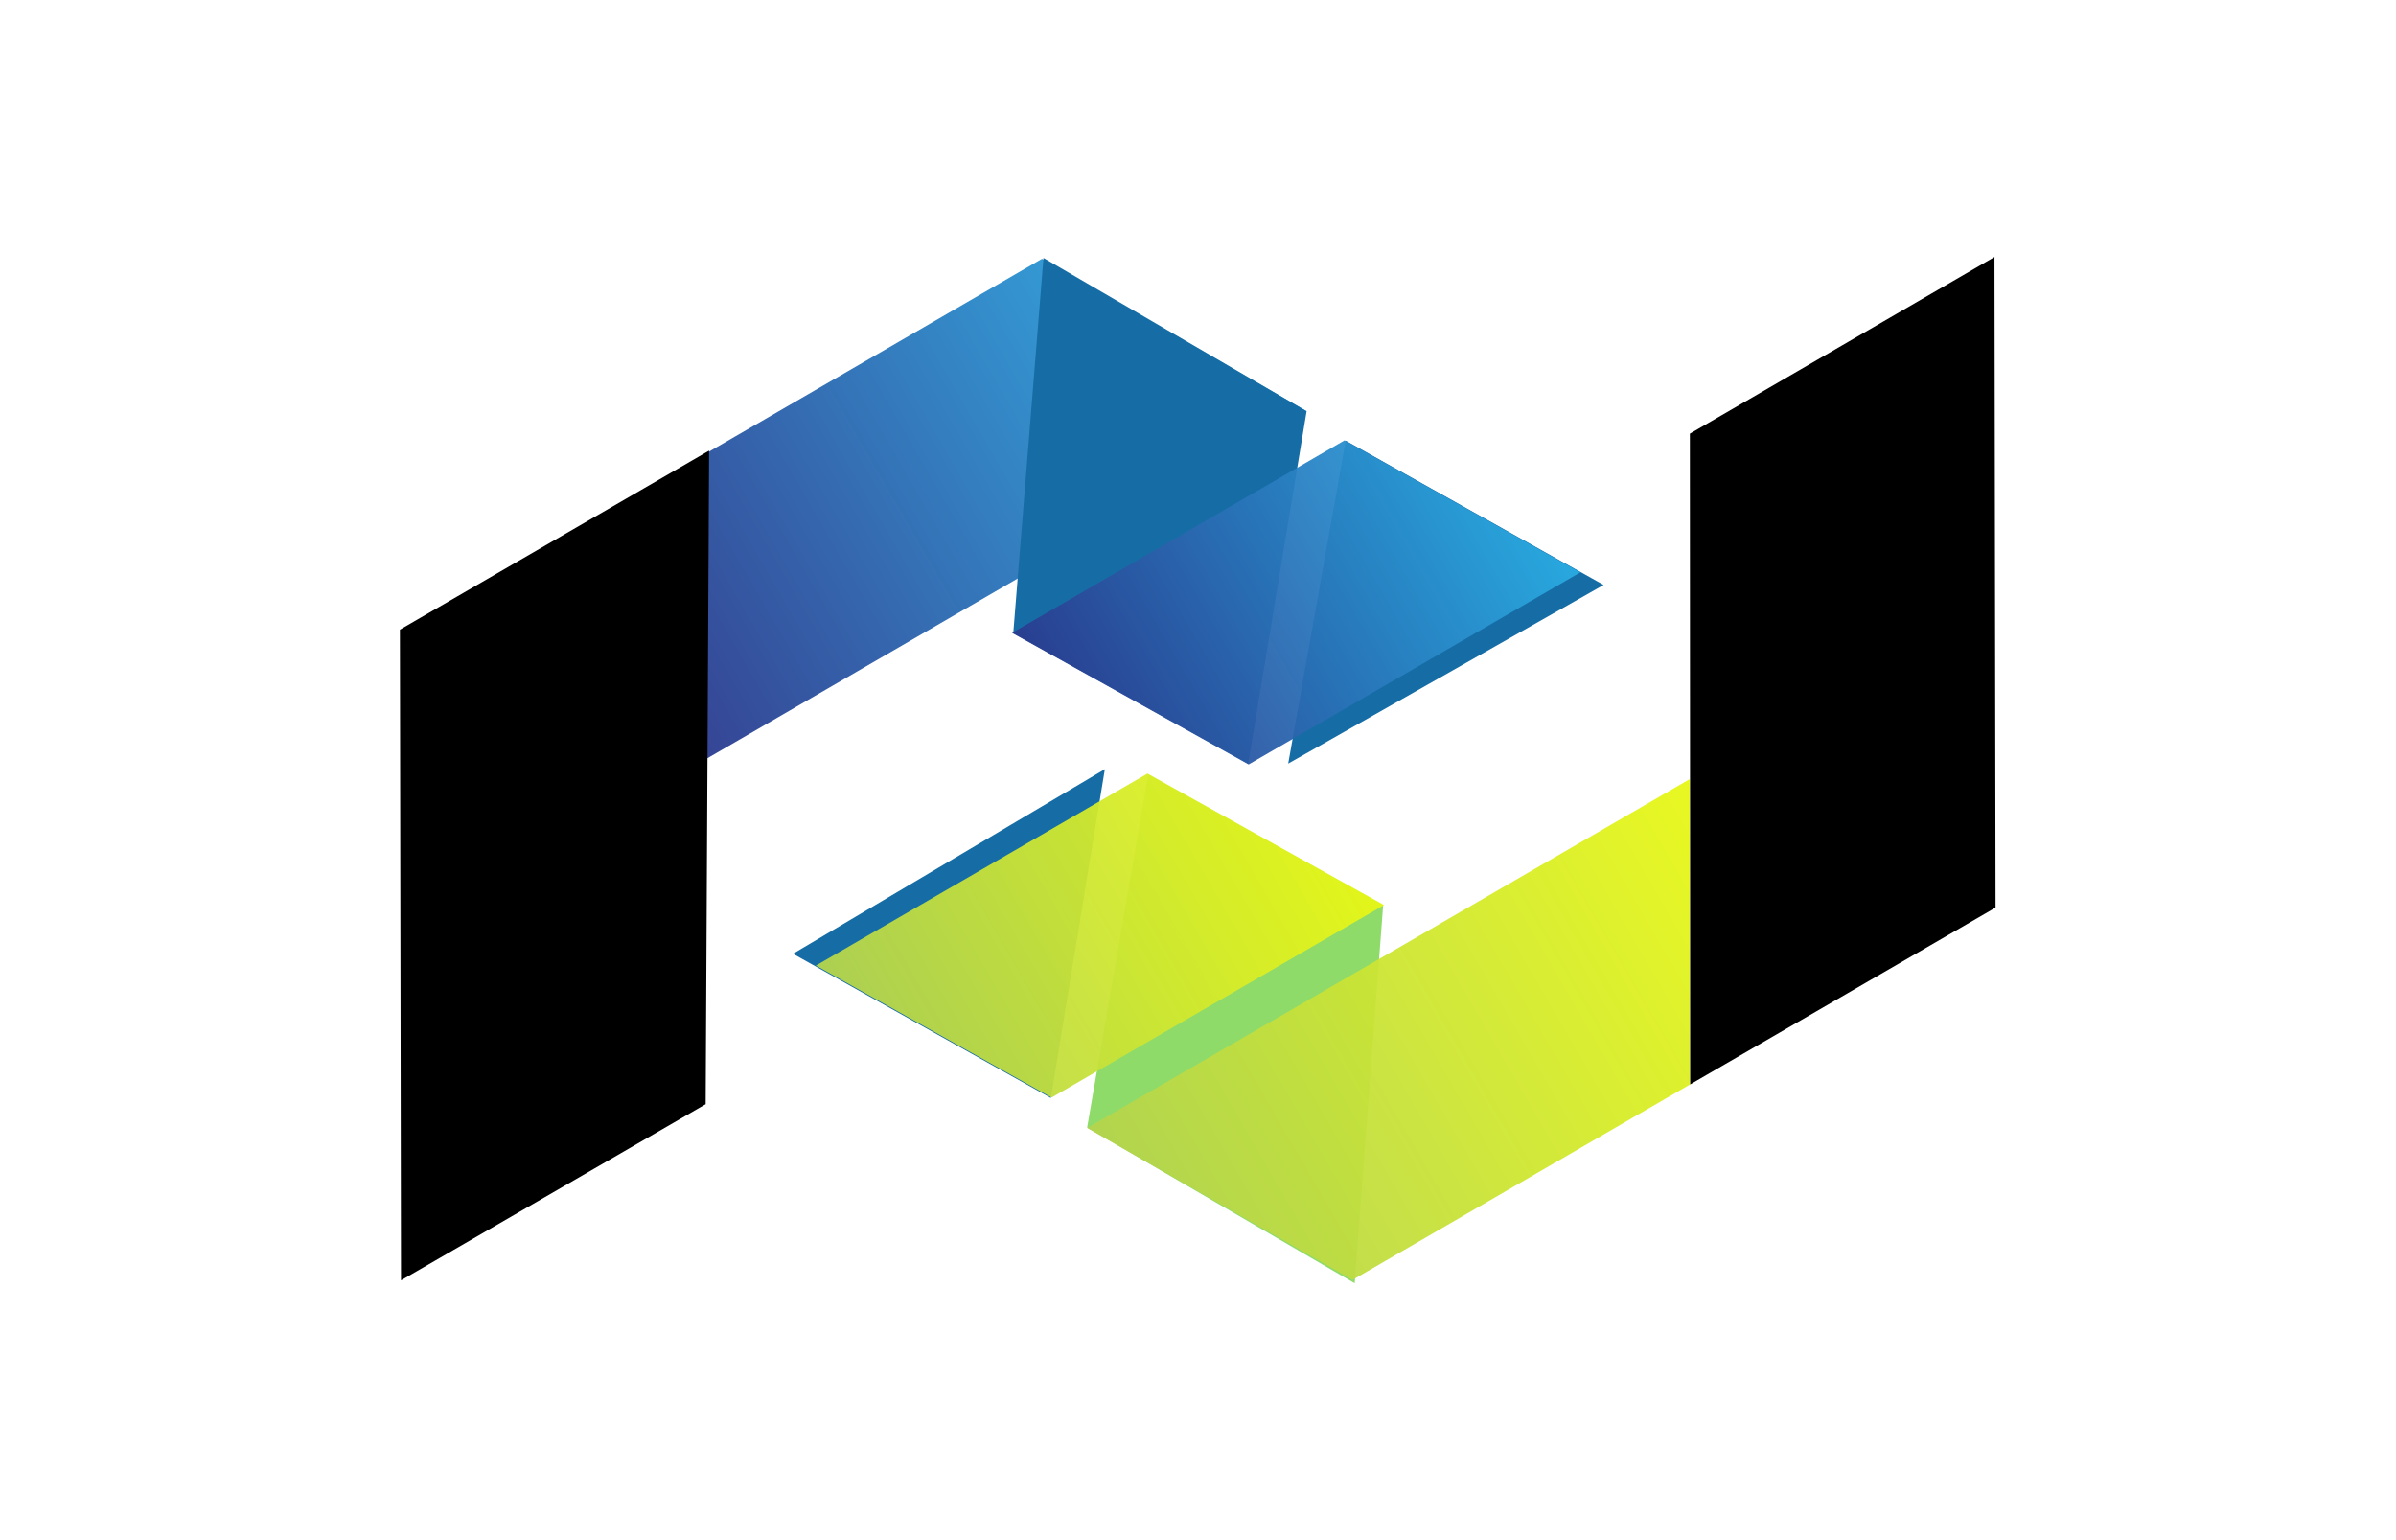 <svg xmlns="http://www.w3.org/2000/svg" width="184.057" height="118.336" viewBox="0 0 184.057 118.336"><rect x="0" y="0" width="184.057" height="118.336" fill="#808080" stroke="none"/><defs><linearGradient id="c" x1="37.75" x2="87.116" y1="26.139" y2="26.139" gradientTransform="matrix(.933 -.54 .206 .356 70.795 48.157)" gradientUnits="userSpaceOnUse"><stop offset="0%" stop-color="#2A3B8F"/><stop offset="100%" stop-color="#29ABE2"/></linearGradient><linearGradient id="d" x1="65.921" x2="106.088" y1="74.788" y2="74.788" gradientTransform="matrix(.864 -.5 .223 .385 70.795 48.157)" gradientUnits="userSpaceOnUse"><stop offset="0%" stop-color="#2A3B8F"/><stop offset="100%" stop-color="#29ABE2"/></linearGradient><linearGradient id="a" x1="87.083" x2="37.594" y1="187.49" y2="187.49" gradientTransform="scale(1.623 .616)" gradientUnits="userSpaceOnUse"><stop offset="0%" stop-color="#B4D44E"/><stop offset="100%" stop-color="#E7F716"/></linearGradient><linearGradient id="b" x1="106.088" x2="65.921" y1="122.598" y2="122.598" gradientTransform="scale(1.499 .667)" gradientUnits="userSpaceOnUse"><stop offset="0%" stop-color="#B4D44E"/><stop offset="100%" stop-color="#E7F716"/></linearGradient></defs><rect width="184.057" height="118.336" ry="0" style="fill:#fff;fill-opacity:1;stroke:#000;stroke-width:0;stroke-dasharray:none"/><g fill="none" fill-rule="evenodd" style="display:inline"><path d="m160.6 65.9-41.8-.4 24.4 29.7Z" style="fill:#166da5;fill-opacity:1" transform="scale(-.666 .666)rotate(30.076 -47.545 -381.158)"/><path fill="#8fdb69" d="m83.512 86.622 4.693-27.121 18.047 10.026-2.187 29.057Z"/><path fill="url(#a)" d="M141.3 100.3H61l17.6 30.5h45z" opacity=".95" style="fill:url(#a)" transform="scale(-.666 .666)rotate(30.076 -47.545 -381.158)"/><path d="M41.014 65.826.4 65.801l37.5 65h40.7z" style="display:inline;fill:#000;fill-opacity:1" transform="scale(-.666 .666)rotate(30.076 -47.545 -381.158)"/><path fill="url(#b)" d="M114.8 68.4H159l-15.9 26.8H98.8" opacity=".95" style="fill:url(#b)" transform="scale(-.666 .666)rotate(30.076 -47.545 -381.158)"/></g><g style="display:inline"><path d="m165.565 21.448-4.417 24.806 24.23-13.724z" style="fill:#166da5;fill-opacity:1;stroke-width:.666" transform="translate(-62.19 12.408)"/><path fill="url(#c)" d="m116.5 45.86 46.061-26.675-20.328-11.707L116.464 22.4Z" opacity=".95" style="fill:url(#c);stroke-width:.666" transform="translate(-62.19 12.408)"/><path fill="#166da5" d="m162.561 19.185-4.487 27.078-18.046-10.026 2.32-28.826z" style="stroke-width:.666" transform="translate(-62.19 12.408)"/><path d="m92.911 35.965.083 49.99 23.42-13.544-.016-.01.264-50.19z" style="display:inline;fill:#000;fill-opacity:1;stroke-width:.666" transform="translate(-62.19 12.408)"/><path fill="url(#d)" d="m158.108 46.321 25.48-14.756-18.113-10.142-25.538 14.79" opacity=".95" style="fill:url(#d);stroke-width:.666" transform="translate(-62.19 12.408)"/></g></svg>